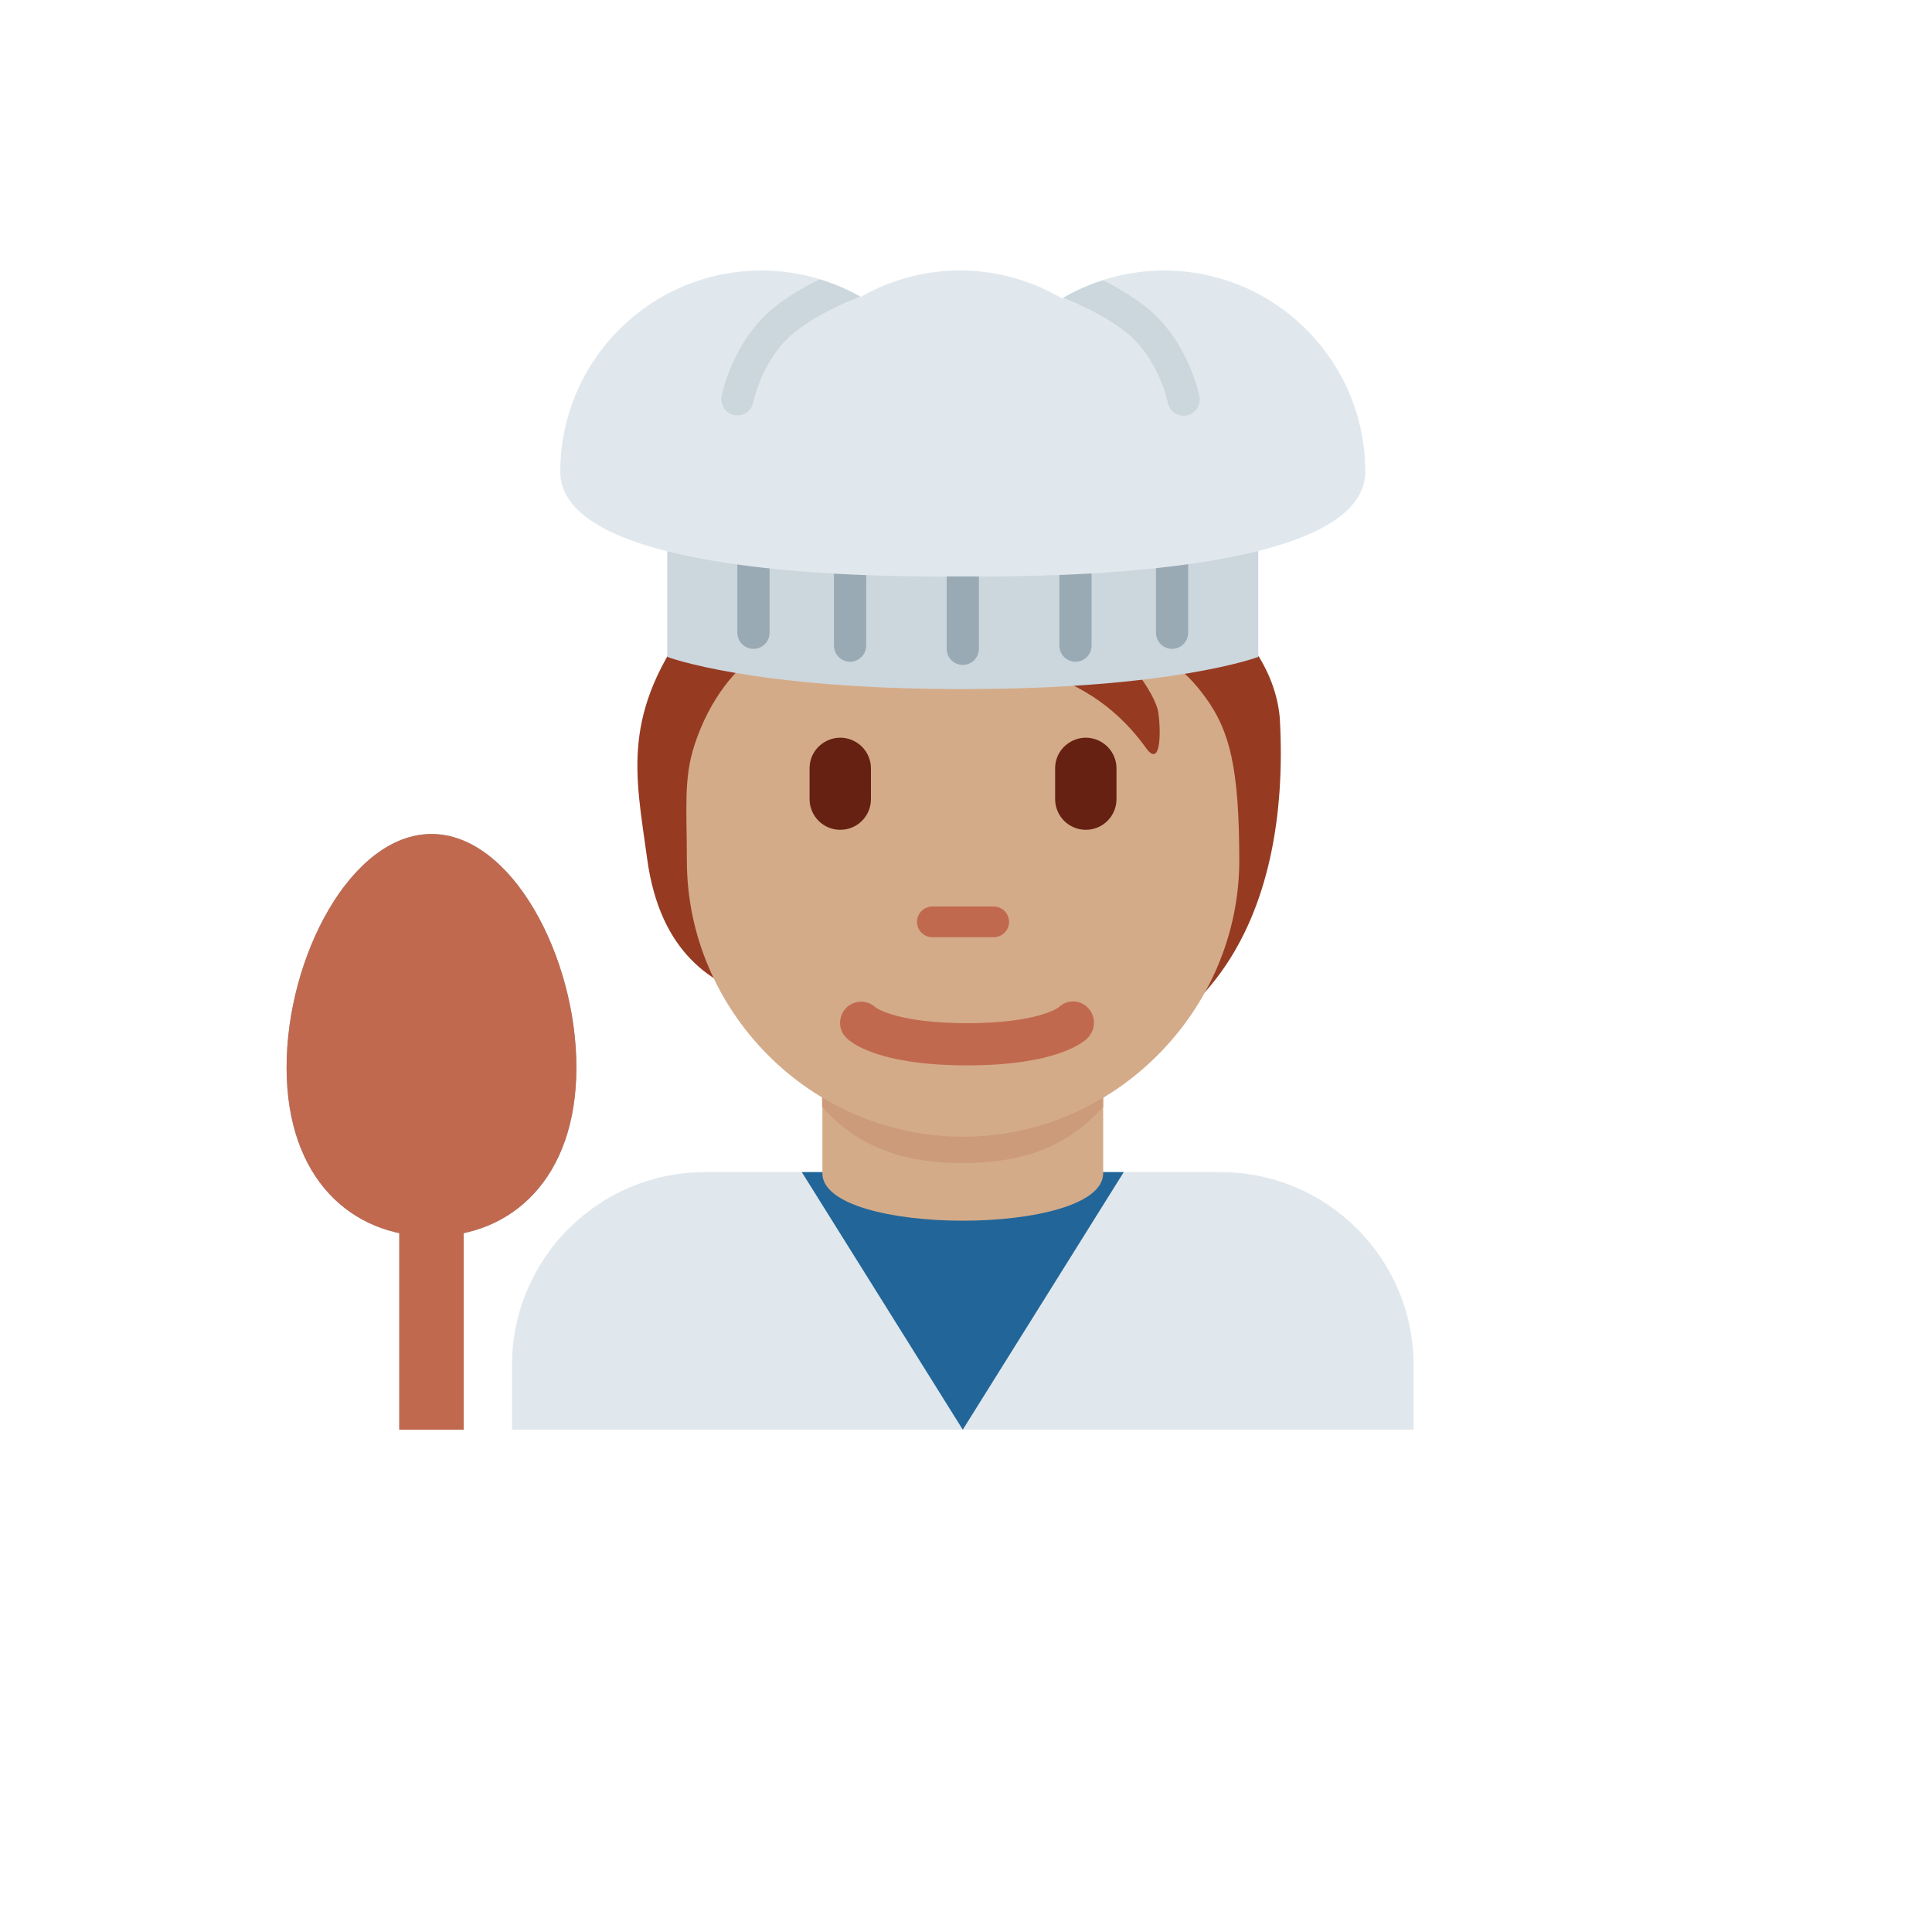 <svg xmlns="http://www.w3.org/2000/svg" version="1.1" xmlns:xlink="http://www.w3.org/1999/xlink" width="100%" height="100%" id="svgWorkerArea" viewBox="-25 -25 625 625" xmlns:idraw="https://idraw.muisca.co" style="background: white;"><defs id="defsdoc"><pattern id="patternBool" x="0" y="0" width="10" height="10" patternUnits="userSpaceOnUse" patternTransform="rotate(35)"><circle cx="5" cy="5" r="4" style="stroke: none;fill: #ff000070;"></circle></pattern></defs><g id="fileImp-868347920" class="cosito"><path id="pathImp-633521508" fill="#E1E8ED" class="grouped" d="M432.288 437.5C432.288 437.5 432.288 416.667 432.288 416.667 432.288 382.15 404.306 354.168 369.789 354.168 369.789 354.168 203.126 354.168 203.126 354.168 168.609 354.168 140.627 382.15 140.627 416.667 140.627 416.667 140.627 437.5 140.627 437.5 140.627 437.5 432.288 437.5 432.288 437.5 432.288 437.5 432.288 437.5 432.288 437.5"></path><path id="pathImp-287666279" fill="#269" class="grouped" d="M286.457 437.5C286.457 437.5 338.54 354.168 338.54 354.168 338.54 354.168 234.375 354.168 234.375 354.168 234.375 354.168 286.457 437.5 286.457 437.5"></path><path id="pathImp-117789382" fill="#D4AB88" class="grouped" d="M241.042 354.564C241.042 375.001 331.873 375.001 331.873 354.564 331.873 354.564 331.873 315.513 331.873 315.513 331.873 315.513 241.042 315.513 241.042 315.513 241.042 315.513 241.042 354.564 241.042 354.564 241.042 354.564 241.042 354.564 241.042 354.564"></path><path id="pathImp-680577394" fill="#CC9B7A" class="grouped" d="M240.958 333.054C253.625 347.367 269.333 351.241 286.416 351.241 303.488 351.241 319.186 347.356 331.863 333.054 331.863 333.054 331.863 296.691 331.863 296.691 331.863 296.691 240.948 296.691 240.948 296.691 240.948 296.691 240.948 333.054 240.948 333.054 240.948 333.054 240.958 333.054 240.958 333.054"></path><path id="pathImp-453422876" fill="#963B22" class="grouped" d="M298.509 135.257C278.458 128.767 313.551 96.716 301.759 112.049 271.093 112.643 222.053 144.944 199.657 174.235 175.523 205.797 180.658 225.619 184.356 252.837 188.553 283.67 205.886 293.534 219.74 297.659 239.677 324.002 260.875 322.878 296.468 322.878 365.966 322.878 392.716 271.702 389.007 207.193 386.226 176.141 348.925 151.569 298.509 135.257 298.509 135.257 298.509 135.257 298.509 135.257"></path><path id="pathImp-939832468" fill="#D4AB88" class="grouped" d="M365.07 200.766C358.341 191.453 349.737 183.953 330.863 181.308 337.946 184.547 348.831 199.297 349.717 205.484 350.602 211.682 350.571 223.713 345.696 216.932 324.353 187.235 294.884 191.922 270.656 176.766 253.739 166.183 248.583 154.465 248.583 154.465 248.583 154.465 246.521 170.089 220.865 186.016 213.428 190.631 204.553 200.911 199.637 216.099 196.095 227.015 197.199 236.744 197.199 253.369 197.199 301.909 237.209 342.721 286.551 342.721 335.894 342.721 375.904 301.545 375.904 253.369 375.893 223.182 372.737 211.38 365.07 200.766 365.07 200.766 365.07 200.766 365.07 200.766"></path><path id="pathImp-251051994" fill="#C1694F" class="grouped" d="M296.468 278.191C296.468 278.191 276.614 278.191 276.614 278.191 272.789 278.191 270.399 274.05 272.311 270.738 273.199 269.201 274.839 268.254 276.614 268.254 276.614 268.254 296.468 268.254 296.468 268.254 300.293 268.254 302.683 272.394 300.771 275.707 299.883 277.244 298.243 278.191 296.468 278.191 296.468 278.191 296.468 278.191 296.468 278.191"></path><path id="pathImp-651364098" fill="#662113" class="grouped" d="M246.823 243.442C241.341 243.442 236.896 238.997 236.896 233.515 236.896 233.515 236.896 223.588 236.896 223.588 236.896 215.947 245.169 211.171 251.786 214.991 254.858 216.764 256.75 220.041 256.75 223.588 256.75 223.588 256.75 233.515 256.75 233.515 256.756 239 252.308 243.448 246.823 243.442 246.823 243.442 246.823 243.442 246.823 243.442M326.259 243.442C320.777 243.442 316.332 238.997 316.332 233.515 316.332 233.515 316.332 223.588 316.332 223.588 316.332 215.947 324.605 211.171 331.222 214.991 334.294 216.764 336.186 220.041 336.186 223.588 336.186 223.588 336.186 233.515 336.186 233.515 336.186 238.997 331.741 243.442 326.259 243.442 326.259 243.442 326.259 243.442 326.259 243.442"></path><path id="pathImp-653195888" fill="#C1694F" class="grouped" d="M287.853 319.649C259.166 319.649 250.354 312.305 248.885 310.815 245.076 307.199 246.611 300.816 251.647 299.325 253.984 298.633 256.513 299.242 258.281 300.92 258.823 301.305 265.791 305.993 287.853 305.993 310.769 305.993 317.394 300.94 317.457 300.889 320.108 298.26 324.404 298.33 326.967 301.045 329.593 303.796 329.527 308.144 326.821 310.815 325.342 312.305 316.54 319.649 287.853 319.649"></path><path id="pathImp-21973611" fill="#CCD6DD" class="grouped" d="M382.06 187.506C382.06 187.506 354.748 197.922 286.457 197.922 218.167 197.922 190.856 187.506 190.856 187.506 190.856 187.506 190.856 125.007 190.856 125.007 190.856 125.007 382.049 125.007 382.049 125.007 382.049 125.007 382.049 187.506 382.049 187.506 382.049 187.506 382.06 187.506 382.06 187.506"></path><path id="pathImp-449649431" fill="#99AAB5" class="grouped" d="M223.959 179.693C223.959 183.702 219.618 186.209 216.147 184.204 214.535 183.273 213.542 181.554 213.542 179.693 213.542 179.693 213.542 148.444 213.542 148.444 213.542 144.435 217.883 141.928 221.355 143.934 222.966 144.864 223.959 146.583 223.959 148.444 223.959 148.444 223.959 179.693 223.959 179.693 223.959 179.693 223.959 179.693 223.959 179.693M359.373 179.693C359.373 183.702 355.032 186.209 351.56 184.204 349.949 183.273 348.956 181.554 348.956 179.693 348.956 179.693 348.956 148.444 348.956 148.444 348.956 144.435 353.297 141.928 356.769 143.934 358.38 144.864 359.373 146.583 359.373 148.444 359.373 148.444 359.373 179.693 359.373 179.693 359.373 179.693 359.373 179.693 359.373 179.693M255.208 183.86C255.208 187.869 250.868 190.375 247.396 188.37 245.785 187.44 244.792 185.72 244.792 183.86 244.792 183.86 244.792 152.611 244.792 152.611 244.792 148.601 249.132 146.095 252.604 148.1 254.215 149.03 255.208 150.75 255.208 152.611 255.208 152.611 255.208 183.86 255.208 183.86 255.208 183.86 255.208 183.86 255.208 183.86M291.666 184.901C291.666 188.911 287.325 191.417 283.853 189.412 282.242 188.482 281.249 186.762 281.249 184.901 281.249 184.901 281.249 153.652 281.249 153.652 281.249 149.643 285.59 147.137 289.062 149.142 290.673 150.072 291.666 151.792 291.666 153.652 291.666 153.652 291.666 184.901 291.666 184.901 291.666 184.901 291.666 184.901 291.666 184.901M328.123 183.86C328.123 187.869 323.783 190.375 320.311 188.37 318.7 187.44 317.707 185.72 317.707 183.86 317.707 183.86 317.707 152.611 317.707 152.611 317.707 148.601 322.047 146.095 325.519 148.1 327.131 149.03 328.123 150.75 328.123 152.611 328.123 152.611 328.123 183.86 328.123 183.86 328.123 183.86 328.123 183.86 328.123 183.86"></path><path id="pathImp-739105915" fill="#E1E8ED" class="grouped" d="M351.56 62.508C339.509 62.508 328.259 65.842 318.571 71.56 298.549 59.673 273.682 59.47 253.469 71.029 243.688 65.442 232.619 62.505 221.355 62.508 185.397 62.508 156.252 91.653 156.252 127.611 156.252 163.569 273.895 161.464 285.583 161.464 297.634 161.464 416.663 163.569 416.663 127.611 416.663 91.653 387.507 62.508 351.56 62.508 351.56 62.508 351.56 62.508 351.56 62.508"></path><path id="pathImp-697573600" fill="#99AAB5" class="grouped" d="M161.46 320.315C161.46 356.273 140.471 375.001 114.586 375.001 88.701 375.001 67.712 356.273 67.712 320.315 67.712 284.358 88.701 244.796 114.586 244.796 140.471 244.796 161.46 284.358 161.46 320.315 161.46 320.315 161.46 320.315 161.46 320.315"></path><path id="pathImp-588037562" fill="#99AAB5" class="grouped" d="M104.17 354.168C104.17 354.168 125.003 354.168 125.003 354.168 125.003 354.168 125.003 437.5 125.003 437.5 125.003 437.5 104.17 437.5 104.17 437.5 104.17 437.5 104.17 354.168 104.17 354.168"></path><path id="pathImp-893553346" fill="#C1694F" class="grouped" d="M161.46 320.315C161.46 356.273 140.471 375.001 114.586 375.001 88.701 375.001 67.712 356.273 67.712 320.315 67.712 284.358 88.701 244.796 114.586 244.796 140.471 244.796 161.46 284.358 161.46 320.315 161.46 320.315 161.46 320.315 161.46 320.315"></path><path id="pathImp-355189107" fill="#C1694F" class="grouped" d="M104.17 354.168C104.17 354.168 125.003 354.168 125.003 354.168 125.003 354.168 125.003 437.5 125.003 437.5 125.003 437.5 104.17 437.5 104.17 437.5 104.17 437.5 104.17 354.168 104.17 354.168"></path><path id="pathImp-796419721" fill="#CCD6DD" class="grouped" d="M212.438 109.268C215.25 109.879 218.023 108.092 218.626 105.278 218.949 103.768 222.105 90.268 232.365 82.237 240.281 76.039 250.583 71.956 253.271 70.946 249.088 68.606 244.657 66.737 240.063 65.373 235.657 67.56 230.542 70.435 225.948 74.039 213.074 84.112 209.105 99.997 208.438 103.08 207.846 105.892 209.632 108.654 212.438 109.268 212.438 109.268 212.438 109.268 212.438 109.268M339.071 82.331C349.342 90.372 352.498 103.851 352.81 105.362 353.652 109.282 358.423 110.822 361.398 108.132 362.779 106.883 363.388 104.994 362.998 103.174 362.331 100.091 358.383 84.216 345.488 74.123 341.228 70.875 336.662 68.053 331.852 65.696 327.365 67.104 323.044 68.998 318.967 71.341 322.478 72.716 331.748 76.591 339.071 82.331 339.071 82.331 339.071 82.331 339.071 82.331"></path></g></svg>